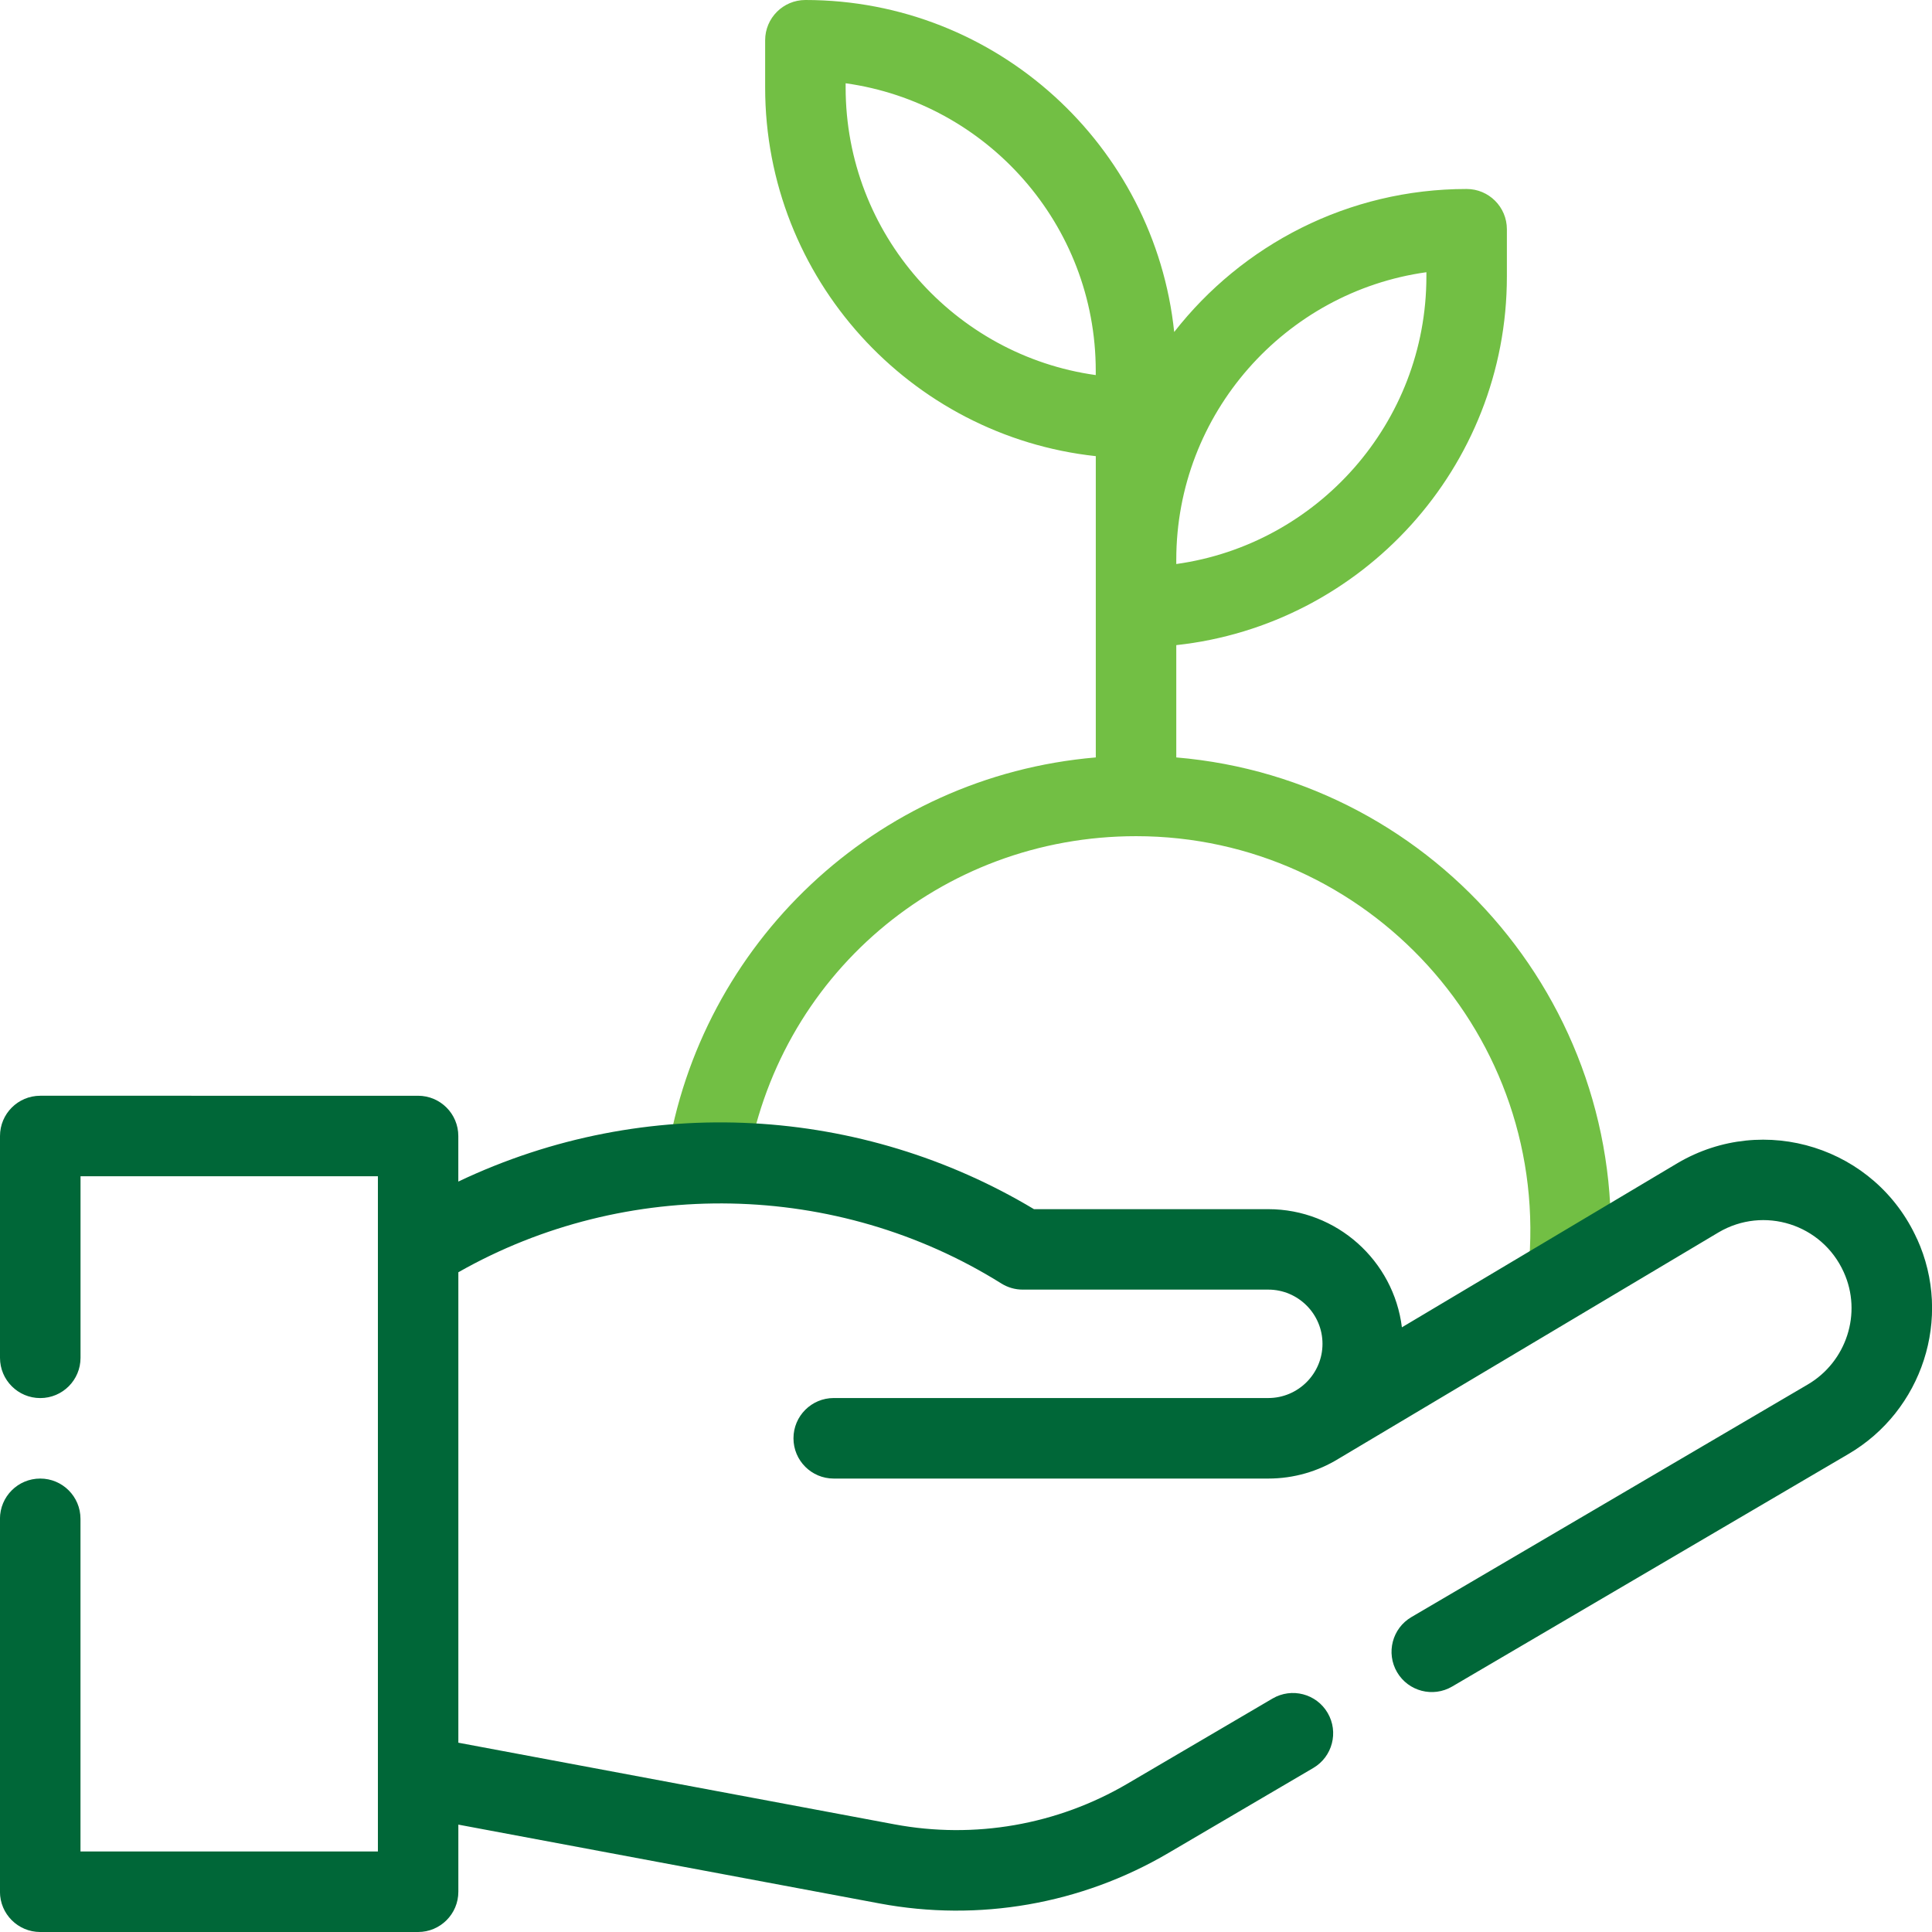 <?xml version="1.0" encoding="UTF-8"?>
<svg id="features-color" xmlns="http://www.w3.org/2000/svg" viewBox="0 0 500 500">
  <defs>
    <style>
      .cls-1 {
        fill: #006738;
      }

      .cls-2 {
        fill: #72bf44;
      }
    </style>
  </defs>
  <g id="enviro">
    <path class="cls-2" d="M304.42,196.03v-29.07c48.04-5.21,85.56-46.01,85.56-95.41v-12.22c0-5.75-4.66-10.42-10.42-10.42-30.71,0-58.1,14.5-75.68,37.01C298.84,37.7,257.96,0,208.44,0c-5.75,0-10.42,4.66-10.42,10.42v12.22c0,49.41,37.52,90.21,85.57,95.41v77.97c-57.21,4.87-102.39,48.39-110.97,103.3-.89,5.68,19.7,8.9,20.58,3.22,7.8-49.91,50.2-86.14,100.81-86.14,59.89,0,107.64,51.78,101.52,112.52-.58,5.72,20.15,7.83,20.73,2.09,6.96-68.93-44.11-129.28-111.83-134.99ZM369.15,70.45v1.09c0,37.9-28.21,69.34-64.73,74.43v-1.09c0-37.9,28.21-69.34,64.73-74.43ZM218.85,22.64v-1.09c36.53,5.09,64.73,36.53,64.73,74.43v1.09c-36.53-5.09-64.73-36.53-64.73-74.43Z"/>
    <path class="cls-1" d="M496.11,320.61c-10.7-23.65-39.53-32.78-61.94-19.61l-71.36,42.51c-2.12-17.21-16.82-30.58-34.59-30.58h-60.63c-44.35-26.58-100.24-30.33-148.98-7.14v-11.79c0-5.75-4.66-10.42-10.42-10.42H10.42c-5.75,0-10.42,4.66-10.42,10.42v57.4c0,5.75,4.66,10.42,10.42,10.42s10.42-4.66,10.42-10.42v-46.99h76.96v174.75H20.83v-86.09c0-5.75-4.66-10.42-10.42-10.42s-10.42,4.66-10.42,10.42v96.51c0,5.75,4.66,10.42,10.42,10.42h97.79c5.75,0,10.42-4.66,10.42-10.42v-17.37l109.05,20.41c25.59,4.79,52.11.21,74.67-13.04l37.54-22.03c4.96-2.91,6.62-9.29,3.71-14.26-2.91-4.96-9.29-6.62-14.26-3.71l-37.54,22.03c-18.17,10.67-39.58,14.4-60.29,10.53l-112.88-21.13v-121.75c43.43-24.68,97.96-23.72,140.52,2.9,1.66,1.04,3.57,1.59,5.53,1.59h63.56c7.74,0,14.03,6.3,14.03,14.03s-6.29,14.03-14.03,14.03h-112.46c-5.75,0-10.42,4.66-10.42,10.42s4.66,10.42,10.42,10.42h112.46c6.66,0,12.9-1.88,18.2-5.14.77-.44,76.45-45.54,98.36-58.59,11.68-6.86,26.73-2.15,32.36,10.29,4.86,10.67.68,23.26-9.33,29.11l-102.55,60.18c-4.96,2.91-6.62,9.29-3.71,14.26,2.92,4.97,9.3,6.62,14.26,3.71l102.53-60.16c19.08-11.14,27.1-35.21,17.78-55.7Z"/>
  </g>
</svg>